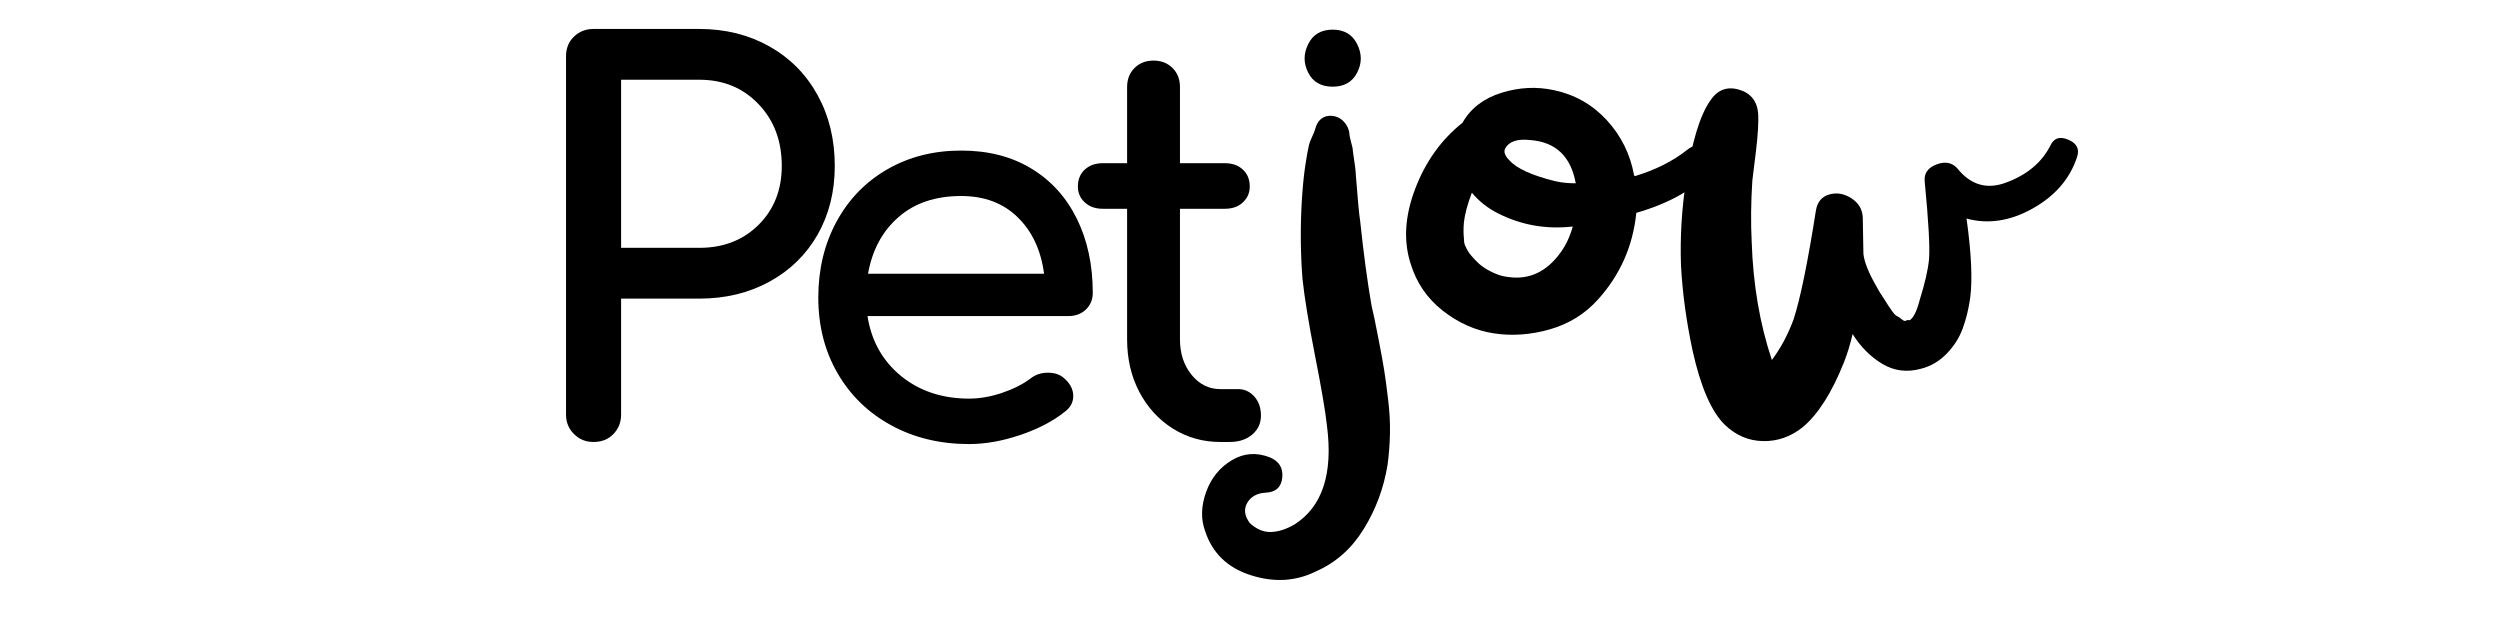 <svg version="1.0" preserveAspectRatio="xMidYMid meet" height="100" viewBox="0 0 300 75" zoomAndPan="magnify" width="400" xmlns:xlink="http://www.w3.org/1999/xlink" xmlns="http://www.w3.org/2000/svg"><defs><g></g><clipPath id="6dc4cffe90"><path clip-rule="nonzero" d="M 0.281 3 L 24 3 L 24 71 L 0.281 71 Z M 0.281 3"></path></clipPath><clipPath id="24767400bf"><rect height="75" y="0" width="108" x="0"></rect></clipPath></defs><g fill-opacity="1" fill="#000000"><g transform="translate(61.579, 53.037)"><g><path d="M 9.641 0 C 8.711 0 7.93 -0.316 7.297 -0.953 C 6.66 -1.586 6.344 -2.367 6.344 -3.297 L 6.344 -46.266 C 6.344 -47.242 6.66 -48.035 7.297 -48.641 C 7.93 -49.254 8.711 -49.562 9.641 -49.562 L 22.344 -49.562 C 25.469 -49.562 28.27 -48.863 30.75 -47.469 C 33.227 -46.07 35.156 -44.125 36.531 -41.625 C 37.906 -39.133 38.594 -36.301 38.594 -33.125 C 38.594 -30.039 37.906 -27.289 36.531 -24.875 C 35.156 -22.469 33.227 -20.586 30.75 -19.234 C 28.27 -17.879 25.469 -17.203 22.344 -17.203 L 12.953 -17.203 L 12.953 -3.297 C 12.953 -2.367 12.645 -1.586 12.031 -0.953 C 11.414 -0.316 10.617 0 9.641 0 Z M 22.344 -23.297 C 25.219 -23.297 27.582 -24.211 29.438 -26.047 C 31.301 -27.891 32.234 -30.25 32.234 -33.125 C 32.234 -36.133 31.301 -38.609 29.438 -40.547 C 27.582 -42.492 25.219 -43.469 22.344 -43.469 L 12.953 -43.469 L 12.953 -23.297 Z M 22.344 -23.297"></path></g></g></g><g fill-opacity="1" fill="#000000"><g transform="translate(94.258, 53.037)"><g><path d="M 36.875 -17.891 C 36.875 -17.086 36.598 -16.422 36.047 -15.891 C 35.492 -15.367 34.797 -15.109 33.953 -15.109 L 9.844 -15.109 C 10.301 -12.141 11.641 -9.742 13.859 -7.922 C 16.086 -6.109 18.812 -5.203 22.031 -5.203 C 23.289 -5.203 24.609 -5.43 25.984 -5.891 C 27.359 -6.359 28.492 -6.93 29.391 -7.609 C 29.984 -8.078 30.68 -8.312 31.484 -8.312 C 32.285 -8.312 32.922 -8.102 33.391 -7.688 C 34.148 -7.051 34.531 -6.328 34.531 -5.516 C 34.531 -4.754 34.191 -4.125 33.516 -3.625 C 32.078 -2.477 30.285 -1.547 28.141 -0.828 C 26.004 -0.109 23.969 0.25 22.031 0.25 C 18.551 0.25 15.438 -0.5 12.688 -2 C 9.938 -3.5 7.789 -5.582 6.25 -8.25 C 4.707 -10.914 3.938 -13.941 3.938 -17.328 C 3.938 -20.711 4.664 -23.75 6.125 -26.438 C 7.582 -29.125 9.613 -31.219 12.219 -32.719 C 14.82 -34.219 17.773 -34.969 21.078 -34.969 C 24.328 -34.969 27.133 -34.25 29.5 -32.812 C 31.875 -31.375 33.695 -29.363 34.969 -26.781 C 36.238 -24.195 36.875 -21.234 36.875 -17.891 Z M 21.078 -29.516 C 17.984 -29.516 15.473 -28.664 13.547 -26.969 C 11.617 -25.281 10.406 -23.02 9.906 -20.188 L 31.031 -20.188 C 30.656 -23.02 29.598 -25.281 27.859 -26.969 C 26.129 -28.664 23.867 -29.516 21.078 -29.516 Z M 21.078 -29.516"></path></g></g></g><g fill-opacity="1" fill="#000000"><g transform="translate(128.08, 53.037)"><g><path d="M 20.5 -6.344 C 21.258 -6.344 21.906 -6.047 22.438 -5.453 C 22.969 -4.859 23.234 -4.098 23.234 -3.172 C 23.234 -2.242 22.883 -1.484 22.188 -0.891 C 21.488 -0.297 20.586 0 19.484 0 L 18.344 0 C 16.27 0 14.375 -0.535 12.656 -1.609 C 10.945 -2.691 9.602 -4.164 8.625 -6.031 C 7.656 -7.895 7.172 -9.988 7.172 -12.312 L 7.172 -27.984 L 4.25 -27.984 C 3.363 -27.984 2.645 -28.238 2.094 -28.75 C 1.539 -29.258 1.266 -29.895 1.266 -30.656 C 1.266 -31.5 1.539 -32.176 2.094 -32.688 C 2.645 -33.195 3.363 -33.453 4.25 -33.453 L 7.172 -33.453 L 7.172 -42.594 C 7.172 -43.52 7.469 -44.281 8.062 -44.875 C 8.656 -45.469 9.414 -45.766 10.344 -45.766 C 11.27 -45.766 12.031 -45.469 12.625 -44.875 C 13.219 -44.281 13.516 -43.52 13.516 -42.594 L 13.516 -33.453 L 18.906 -33.453 C 19.801 -33.453 20.52 -33.195 21.062 -32.688 C 21.613 -32.176 21.891 -31.5 21.891 -30.656 C 21.891 -29.895 21.613 -29.258 21.062 -28.75 C 20.52 -28.238 19.801 -27.984 18.906 -27.984 L 13.516 -27.984 L 13.516 -12.312 C 13.516 -10.625 13.977 -9.207 14.906 -8.062 C 15.844 -6.914 16.988 -6.344 18.344 -6.344 Z M 20.5 -6.344"></path></g></g></g><g transform="matrix(1, 0, 0, 1, 143, -0)"><g clip-path="url(#24767400bf)"><g clip-path="url(#6dc4cffe90)"><g fill-opacity="1" fill="#000000"><g transform="translate(8.264, 60.855)"><g><path d="M 13.328 -24.141 C 13.504 -23.453 13.766 -22.211 14.109 -20.422 C 14.461 -18.629 14.707 -17.285 14.844 -16.391 C 14.988 -15.504 15.145 -14.336 15.312 -12.891 C 15.488 -11.453 15.562 -10.098 15.531 -8.828 C 15.508 -7.555 15.41 -6.285 15.234 -5.016 C 14.773 -2.242 13.82 0.305 12.375 2.641 C 10.938 4.973 9.035 6.66 6.672 7.703 C 4.242 8.91 1.633 9.066 -1.156 8.172 C -3.957 7.285 -5.789 5.516 -6.656 2.859 C -7.176 1.41 -7.133 -0.145 -6.531 -1.812 C -5.926 -3.488 -4.898 -4.758 -3.453 -5.625 C -2.016 -6.488 -0.488 -6.602 1.125 -5.969 C 2.227 -5.508 2.723 -4.703 2.609 -3.547 C 2.492 -2.391 1.828 -1.785 0.609 -1.734 C -0.422 -1.672 -1.156 -1.266 -1.594 -0.516 C -2.031 0.234 -1.93 1.039 -1.297 1.906 C -0.484 2.656 0.367 3.016 1.266 2.984 C 2.16 2.953 3.098 2.648 4.078 2.078 C 7.422 -0.055 8.719 -4.008 7.969 -9.781 C 7.789 -11.457 7.312 -14.27 6.531 -18.219 C 5.758 -22.164 5.258 -25.238 5.031 -27.438 C 4.801 -30.375 4.77 -33.398 4.938 -36.516 C 5.051 -38.367 5.195 -39.867 5.375 -41.016 C 5.539 -42.117 5.688 -42.93 5.812 -43.453 C 5.863 -43.68 5.988 -44.008 6.188 -44.438 C 6.395 -44.875 6.523 -45.207 6.578 -45.438 C 6.703 -45.895 6.906 -46.254 7.188 -46.516 C 7.477 -46.773 7.812 -46.922 8.188 -46.953 C 8.562 -46.984 8.922 -46.926 9.266 -46.781 C 9.609 -46.633 9.91 -46.391 10.172 -46.047 C 10.43 -45.703 10.594 -45.328 10.656 -44.922 C 10.656 -44.691 10.723 -44.328 10.859 -43.828 C 11.004 -43.336 11.078 -42.977 11.078 -42.75 C 11.316 -41.195 11.438 -40.219 11.438 -39.812 C 11.664 -36.863 11.836 -35.047 11.953 -34.359 C 12.359 -30.492 12.816 -27.086 13.328 -24.141 Z M 11.594 -52.141 C 11.02 -51.016 10.039 -50.453 8.656 -50.453 C 7.27 -50.453 6.289 -51.016 5.719 -52.141 C 5.145 -53.266 5.145 -54.406 5.719 -55.562 C 6.289 -56.719 7.27 -57.297 8.656 -57.297 C 10.039 -57.297 11.02 -56.719 11.594 -55.562 C 12.176 -54.406 12.176 -53.266 11.594 -52.141 Z M 11.594 -52.141"></path></g></g></g></g><g fill-opacity="1" fill="#000000"><g transform="translate(23.842, 60.855)"><g><path d="M 35.578 -42.844 C 36.492 -43.594 37.352 -43.578 38.156 -42.797 C 38.969 -42.016 39 -41.164 38.25 -40.25 C 36.406 -38.113 33.492 -36.469 29.516 -35.312 C 29.109 -31.332 27.578 -27.867 24.922 -24.922 C 23.367 -23.191 21.438 -21.992 19.125 -21.328 C 16.82 -20.672 14.57 -20.516 12.375 -20.859 C 10.188 -21.203 8.156 -22.109 6.281 -23.578 C 4.406 -25.055 3.117 -26.945 2.422 -29.25 C 1.555 -31.969 1.742 -34.953 2.984 -38.203 C 4.223 -41.461 6.113 -44.102 8.656 -46.125 C 9.633 -47.852 11.191 -49.051 13.328 -49.719 C 15.461 -50.383 17.566 -50.488 19.641 -50.031 C 22.129 -49.508 24.238 -48.312 25.969 -46.438 C 27.695 -44.562 28.789 -42.352 29.25 -39.812 C 29.25 -39.812 29.281 -39.781 29.344 -39.719 C 31.82 -40.469 33.898 -41.508 35.578 -42.844 Z M 16.797 -44.047 C 15.234 -44.223 14.223 -43.879 13.766 -43.016 C 13.586 -42.609 13.758 -42.145 14.281 -41.625 C 15.145 -40.645 16.961 -39.812 19.734 -39.125 C 20.484 -38.945 21.32 -38.859 22.25 -38.859 C 21.664 -42.086 19.848 -43.816 16.797 -44.047 Z M 14.188 -27.609 C 16.676 -27.266 18.754 -28.242 20.422 -30.547 C 21.055 -31.41 21.547 -32.453 21.891 -33.672 C 18.723 -33.316 15.754 -33.832 12.984 -35.219 C 11.711 -35.852 10.645 -36.691 9.781 -37.734 C 9.258 -36.348 8.941 -35.164 8.828 -34.188 C 8.766 -33.438 8.766 -32.801 8.828 -32.281 C 8.828 -31.875 8.883 -31.555 9 -31.328 C 9.176 -30.922 9.406 -30.547 9.688 -30.203 C 9.977 -29.859 10.281 -29.539 10.594 -29.25 C 10.914 -28.957 11.281 -28.695 11.688 -28.469 C 12.094 -28.238 12.492 -28.051 12.891 -27.906 C 13.297 -27.758 13.727 -27.66 14.188 -27.609 Z M 14.188 -27.609"></path></g></g></g><g fill-opacity="1" fill="#000000"><g transform="translate(54.391, 60.855)"><g><path d="M 48.641 -43.359 C 49.047 -44.285 49.766 -44.531 50.797 -44.094 C 51.836 -43.664 52.188 -42.957 51.844 -41.969 C 50.977 -39.375 49.203 -37.328 46.516 -35.828 C 43.836 -34.328 41.195 -33.926 38.594 -34.625 C 39.176 -30.469 39.32 -27.289 39.031 -25.094 C 38.852 -23.82 38.562 -22.625 38.156 -21.5 C 37.758 -20.375 37.113 -19.348 36.219 -18.422 C 35.32 -17.504 34.297 -16.898 33.141 -16.609 C 31.473 -16.148 29.93 -16.336 28.516 -17.172 C 27.098 -18.016 25.898 -19.211 24.922 -20.766 C 24.641 -19.555 24.297 -18.43 23.891 -17.391 C 22.441 -13.754 20.797 -11.16 18.953 -9.609 C 17.516 -8.453 15.926 -7.891 14.188 -7.922 C 12.457 -7.953 10.93 -8.598 9.609 -9.859 C 7.992 -11.422 6.695 -14.395 5.719 -18.781 C 4.969 -22.301 4.504 -25.707 4.328 -29 C 4.211 -32.395 4.414 -35.797 4.938 -39.203 C 5.625 -43.766 6.578 -46.938 7.797 -48.719 C 8.66 -50.051 9.812 -50.516 11.25 -50.109 C 12.695 -49.703 13.477 -48.723 13.594 -47.172 C 13.645 -46.129 13.555 -44.656 13.328 -42.75 C 13.098 -40.844 12.953 -39.66 12.891 -39.203 C 12.723 -36.609 12.695 -34.156 12.812 -31.844 C 12.977 -26.707 13.785 -21.977 15.234 -17.656 C 16.273 -19.039 17.141 -20.656 17.828 -22.5 C 18.641 -24.977 19.535 -29.336 20.516 -35.578 C 20.68 -36.609 21.211 -37.254 22.109 -37.516 C 23.004 -37.773 23.883 -37.629 24.75 -37.078 C 25.613 -36.535 26.078 -35.773 26.141 -34.797 C 26.191 -31.848 26.219 -30.375 26.219 -30.375 C 26.332 -29.395 26.852 -28.098 27.781 -26.484 C 27.781 -26.484 27.852 -26.352 28 -26.094 C 28.145 -25.832 28.258 -25.645 28.344 -25.531 C 28.426 -25.414 28.566 -25.195 28.766 -24.875 C 28.973 -24.562 29.117 -24.332 29.203 -24.188 C 29.297 -24.039 29.457 -23.805 29.688 -23.484 C 29.914 -23.172 30.102 -22.984 30.25 -22.922 C 30.395 -22.867 30.582 -22.742 30.812 -22.547 C 31.039 -22.348 31.211 -22.289 31.328 -22.375 C 31.441 -22.457 31.586 -22.473 31.766 -22.422 C 32.223 -22.703 32.625 -23.508 32.969 -24.844 C 33.602 -26.863 33.977 -28.504 34.094 -29.766 C 34.207 -31.211 34.035 -34.301 33.578 -39.031 C 33.461 -40.008 33.922 -40.703 34.953 -41.109 C 35.992 -41.516 36.832 -41.367 37.469 -40.672 C 39.082 -38.648 41.047 -38.078 43.359 -38.953 C 45.836 -39.867 47.598 -41.336 48.641 -43.359 Z M 15.844 -16.094 Z M 15.844 -16.094"></path></g></g></g></g></g></svg>